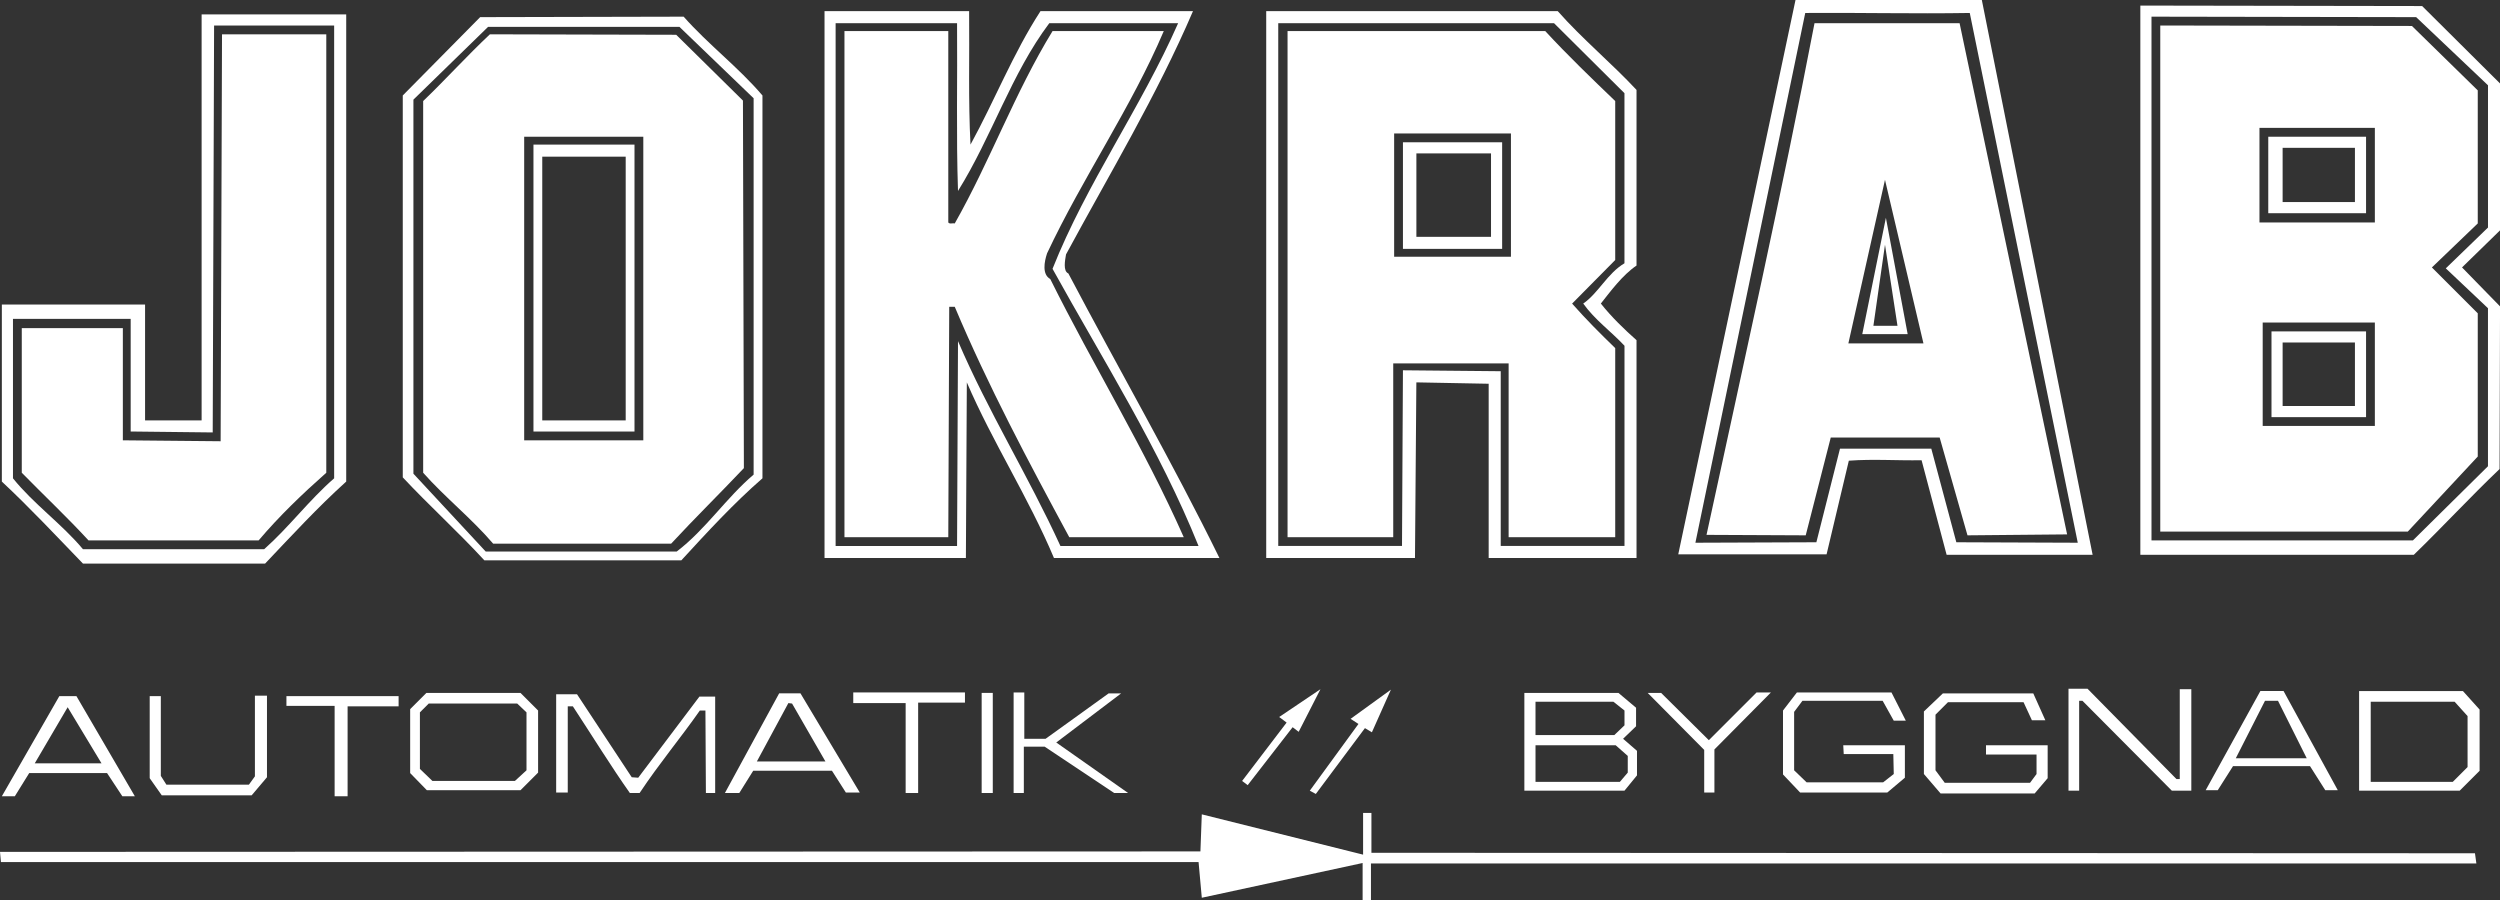 <?xml version="1.0" encoding="UTF-8"?><svg id="Lager_2" xmlns="http://www.w3.org/2000/svg" viewBox="0 0 851.85 306.69"><rect x="0" y="0" width="851.85" height="306.69" fill="#333333" stroke="none"/><defs><style>.cls-1{fill:#fff;}</style></defs><g id="Lager_2-2"><path class="cls-1" d="M611.8,0l-39.95,188.88h50.54l7.58-31.9c8.37-.63,16.42,0,24.79-.16l8.53,32.22h49.75L675.29,0h-63.49ZM666.6,184.77l-8.53-31.9h-31.11l-8.05,31.9-41.22.16L615.12,4.42c17.37-.16,36.8.32,56.06,0l36.8,180.51-41.38-.16Z"/><path class="cls-1" d="M851.85,28.43l-26.53-26.37-96.02-.16v187.14h93.18c9.95-9.63,19.11-19.58,29.22-29.22l.16-55.43-12.95-13.27,12.95-12.63V28.43ZM847.75,77.54l-14.37,13.9,14.37,13.58v53.85l-25.58,25.27h-89.07V5.68l90.18.16,24.48,23.22v48.48Z"/><path class="cls-1" d="M363.23,86.7c14.84-27.48,30.95-54.17,43.27-82.91h-51.96c-9.32,14.37-15.63,30.48-23.85,45.48-.79-15-.32-30.32-.47-45.48h-49.27v186.35h48.17l.32-59.85c8.84,20.53,21,39.17,29.69,59.85h56.38c-15.95-32.53-34.43-64.59-51.48-96.97-1.89-.79-1.11-4.58-.79-6.48ZM361.33,186.04c-10.9-23.85-24.64-45.8-34.9-69.8l-.32,69.8h-41.38V7.9h41.38c.16,19.11-.32,38.38.32,57.17,11.53-18.48,18.16-39.95,31.11-57.17h43.9c-12.63,28.74-31.27,54.64-42.8,83.7,17.21,31.11,36.48,61.43,49.75,94.44h-47.06Z"/><path class="cls-1" d="M530.79,3.79h-99.34v186.35h50.69l.47-59.85,24.64.47v59.38h50.38v-74.23c-4.11-3.63-8.53-7.9-12.16-12.48,3.16-3.95,7.26-9.63,12.16-12.95V30.64c-8.37-9-18.48-17.37-26.85-26.85ZM553.53,89.7c-5.84,3.47-8.84,10.11-14.06,13.74,3.95,5.53,9.48,9.48,14.06,14.37v68.22h-42.17v-59.54l-33.32-.32-.32,59.85h-42.17V7.9h93.97l24,23.85v57.96Z"/><path class="cls-1" d="M68.7,143.24h-19.27v-39.48H.63v60.33c9.63,9,18.48,18.48,27.64,27.95h62.06c9-9.48,17.85-19.11,27.64-27.95V4.9h-49.27v138.34ZM72.96,8.69h40.9v154.29c-8.53,7.42-15.32,16.58-23.85,24.16H28.27c-7.26-8.69-16.74-15.32-23.85-24.16v-54.33h40.11v38.38l27.95.32.47-138.66Z"/><path class="cls-1" d="M232.94,5.68l-69.33.16-26.37,26.69v130.13c9,9.63,18.79,18.48,27.8,28.27h67.12c8.84-9.63,17.85-19.43,27.64-27.95V32.53c-8.37-9.79-18.48-17.37-26.85-26.85ZM256.79,161.72c-9.48,8.05-16.27,18.63-26.22,26.22h-65.06l-24.64-26.53V33.95l25.43-24.79h65.22l25.27,24.32v128.24Z"/><path class="cls-1" d="M618.28,7.9c-11.21,58.27-24.16,115.92-36.8,174.35l33.8.16,8.53-33.32h37.11l9.48,33.32,33.95-.32L667.71,7.9h-49.43ZM629.81,117.02l12.48-55.75,13.11,55.75h-25.58Z"/><path class="cls-1" d="M736.09,8.69v172.45h84.33l23.85-25.58v-48.8l-15.63-15.63,15.63-15V30.8l-22.43-21.95-85.75-.16ZM809.21,145.13h-38.22v-35.22h38.22v35.22ZM809.21,75.8h-39.32v-32.22h39.32v32.22Z"/><path class="cls-1" d="M356.75,86.38c12.16-25.9,28.74-49.75,39.8-75.8h-37.9c-12.95,21.16-21.16,44.06-33.32,65.54-.79-.16-1.74.32-2.21-.32V10.58h-35.38v172.46h35.38l.32-78.49h1.89c11.37,27.01,25.11,52.75,39.01,78.49h39.01c-13.42-30.32-30.8-58.43-45.48-87.96-2.84-1.58-2.05-5.84-1.11-8.69Z"/><path class="cls-1" d="M438.72,10.58v172.46h36.01v-59.22h39.32v59.22h36.32v-64.43c-5.21-5.05-9.95-9.79-14.69-15.16,4.9-4.9,9.79-9.95,14.69-14.85v-54.17c-7.74-7.42-16.27-15.63-23.85-23.85h-87.81ZM514.84,87.49h-39.8v-42.01h39.8v42.01Z"/><path class="cls-1" d="M41.85,111.81H7.42v49.27c7.58,7.74,15.48,15.16,22.74,23.06h57.96c7.11-8.37,14.85-15.79,23.06-23.06V11.69h-35.53l-.47,138.66-33.32-.32v-38.22Z"/><path class="cls-1" d="M166.93,11.69c-7.9,7.42-15,15.32-22.74,22.74v126.66c7.58,8.53,16.42,15.48,23.85,24.16h60.64c8.05-8.69,16.58-17.06,24.79-25.74l-.32-125.24-22.74-22.42-63.49-.16ZM219.2,150.03h-40.59V46.59h40.59v103.44Z"/><path class="cls-1" d="M806.21,46.59h-33.32v26.06h33.32v-26.06ZM802.42,68.85h-24.64v-18.48h24.64v18.48Z"/><path class="cls-1" d="M511.84,48.48h-33.8v36.32h33.8v-36.32ZM508.05,80.7h-25.43v-28.43h25.43v28.43Z"/><path class="cls-1" d="M216.2,49.27h-34.43v97.76h34.43V49.27ZM213.2,143.24h-28.43V53.38h28.43v89.86Z"/><path class="cls-1" d="M650.02,113.86l-7.42-39.64-8.05,39.64h15.48ZM646.55,111.02h-8.21l3.95-27.64,4.26,27.64Z"/><path class="cls-1" d="M806.21,112.92h-32.22v29.22h32.22v-29.22ZM802.42,138.34h-24.64v-21.64h24.64v21.64Z"/><polygon class="cls-1" points="425.14 267.53 440.45 247.79 442.51 249.36 449.93 234.84 435.87 244.31 438.4 246.21 423.24 266.1 425.14 267.53"/><polygon class="cls-1" points="446.3 269.42 448.35 270.53 465.09 248.1 467.46 249.52 473.94 234.99 460.2 244.94 462.88 246.68 446.3 269.42"/><polygon class="cls-1" points="708.45 238.78 709.56 238.78 740.04 269.42 746.67 269.42 746.67 234.84 742.73 234.84 742.73 265.47 741.62 265.47 711.3 234.68 704.82 234.68 704.82 269.42 708.45 269.42 708.45 238.78"/><path class="cls-1" d="M760.89,261.05h26.22l5.21,8.21h4.26l-18.48-33.8h-7.9l-18.64,33.8h4.11l5.21-8.21ZM771.78,238.78h4.42l9.79,19.58h-24.16l9.95-19.58Z"/><path class="cls-1" d="M177.35,269.26l6-6v-21.16l-6-6h-32.06l-5.53,5.53v21.79l5.69,5.84h31.9ZM143.08,242.73l3-3h30.16l3.16,3v19.74l-3.95,3.63h-28.11l-4.26-4.11v-19.27Z"/><path class="cls-1" d="M256.63,262.63h26.85l4.74,7.42h4.74l-20.21-33.8h-7.26l-18.48,33.95h4.9l4.74-7.58ZM268.63,239.57l1.26.16,11.37,19.74h-23.37l10.74-19.9Z"/><polygon class="cls-1" points="308.59 270.21 312.85 270.21 312.85 239.41 328.8 239.41 328.8 235.94 290.74 235.94 290.74 239.57 308.59 239.57 308.59 270.21"/><rect class="cls-1" x="334.49" y="236.1" width="3.79" height="34.11"/><path class="cls-1" d="M557.79,264.21v-8.37l-4.74-4.11,4.42-4.26v-6.32l-6-5.05h-32.06v33.32h34.11l4.26-5.21ZM523.21,239.1h26.53l3.79,3v5.05l-3.47,3.32h-26.85v-11.37ZM523.21,266.42v-12.48h27.32l4.11,3.63v5.69l-2.69,3.16h-28.74Z"/><polygon class="cls-1" points="580.69 270.05 584.17 270.05 584.17 255.37 603.43 235.94 598.54 235.94 582.27 252.21 566.01 236.1 561.43 236.1 580.69 255.52 580.69 270.05"/><polygon class="cls-1" points="643.07 270.05 649.07 265 649.07 253.94 628.07 253.94 628.23 256.94 645.13 256.94 645.28 263.74 641.65 266.58 615.59 266.58 611.33 262.47 611.33 242.57 614.17 238.78 641.49 238.78 645.28 245.57 649.39 245.57 644.5 235.94 612.28 235.94 607.54 242.1 607.54 263.89 613.38 270.05 643.07 270.05"/><polygon class="cls-1" points="693.29 270.37 697.72 265.16 697.72 253.94 676.71 253.94 676.71 257.1 693.93 257.1 693.93 263.74 691.71 266.74 662.66 266.74 659.5 262.47 659.5 243.52 663.76 239.26 689.5 239.26 692.35 245.42 696.93 245.42 692.82 236.26 662.02 236.26 655.55 242.42 655.55 263.74 661.24 270.37 693.29 270.37"/><path class="cls-1" d="M839.22,235.47h-35.38v33.95h34.27l6.79-6.79v-20.85l-5.69-6.32ZM840.8,261.37l-5.05,5.05h-27.95v-27.32h28.58l4.42,4.9v17.37Z"/><path class="cls-1" d="M9.95,263.42h26.53l5.21,7.9h4.26l-19.9-34.11h-5.84L.63,271.32h4.42l4.9-7.9ZM23.06,240.99l11.53,19.11H11.84l11.21-19.11Z"/><polygon class="cls-1" points="85.75 271 90.97 264.84 90.97 237.05 86.86 237.05 86.86 264.53 84.81 267.37 56.7 267.37 54.8 264.37 54.8 237.2 51.01 237.2 51.01 265.16 55.12 271 85.75 271"/><polygon class="cls-1" points="114.02 271.32 118.44 271.32 118.44 240.68 135.82 240.68 135.82 237.2 97.6 237.2 97.6 240.52 114.02 240.52 114.02 271.32"/><path class="cls-1" d="M193.46,240.68h1.74c6.63,10.11,13.27,20.85,19.42,29.53h3.32c6.95-10.42,13.9-18.63,20.53-28.11h1.9l.16,28.11h3.16v-32.85h-5.37l-20.85,27.64-2.21-.16-18.64-28.27h-7.11v33.48h3.95v-29.37Z"/><polygon class="cls-1" points="348.86 254.42 355.96 254.42 379.65 270.21 384.39 270.21 359.91 253 382.02 236.26 377.76 236.26 356.28 251.73 349.02 251.73 349.02 235.94 345.38 235.94 345.38 270.21 348.86 270.21 348.86 254.42"/><polygon class="cls-1" points="467.3 290.58 467.3 277 464.46 277 464.46 291.21 409.5 277.48 409.03 290.11 0 290.27 .32 293.74 408.4 293.74 409.5 305.9 464.3 294.06 464.3 306.69 467.14 306.69 467.14 294.22 843.8 294.22 843.32 290.74 467.3 290.58"/></g></svg>
